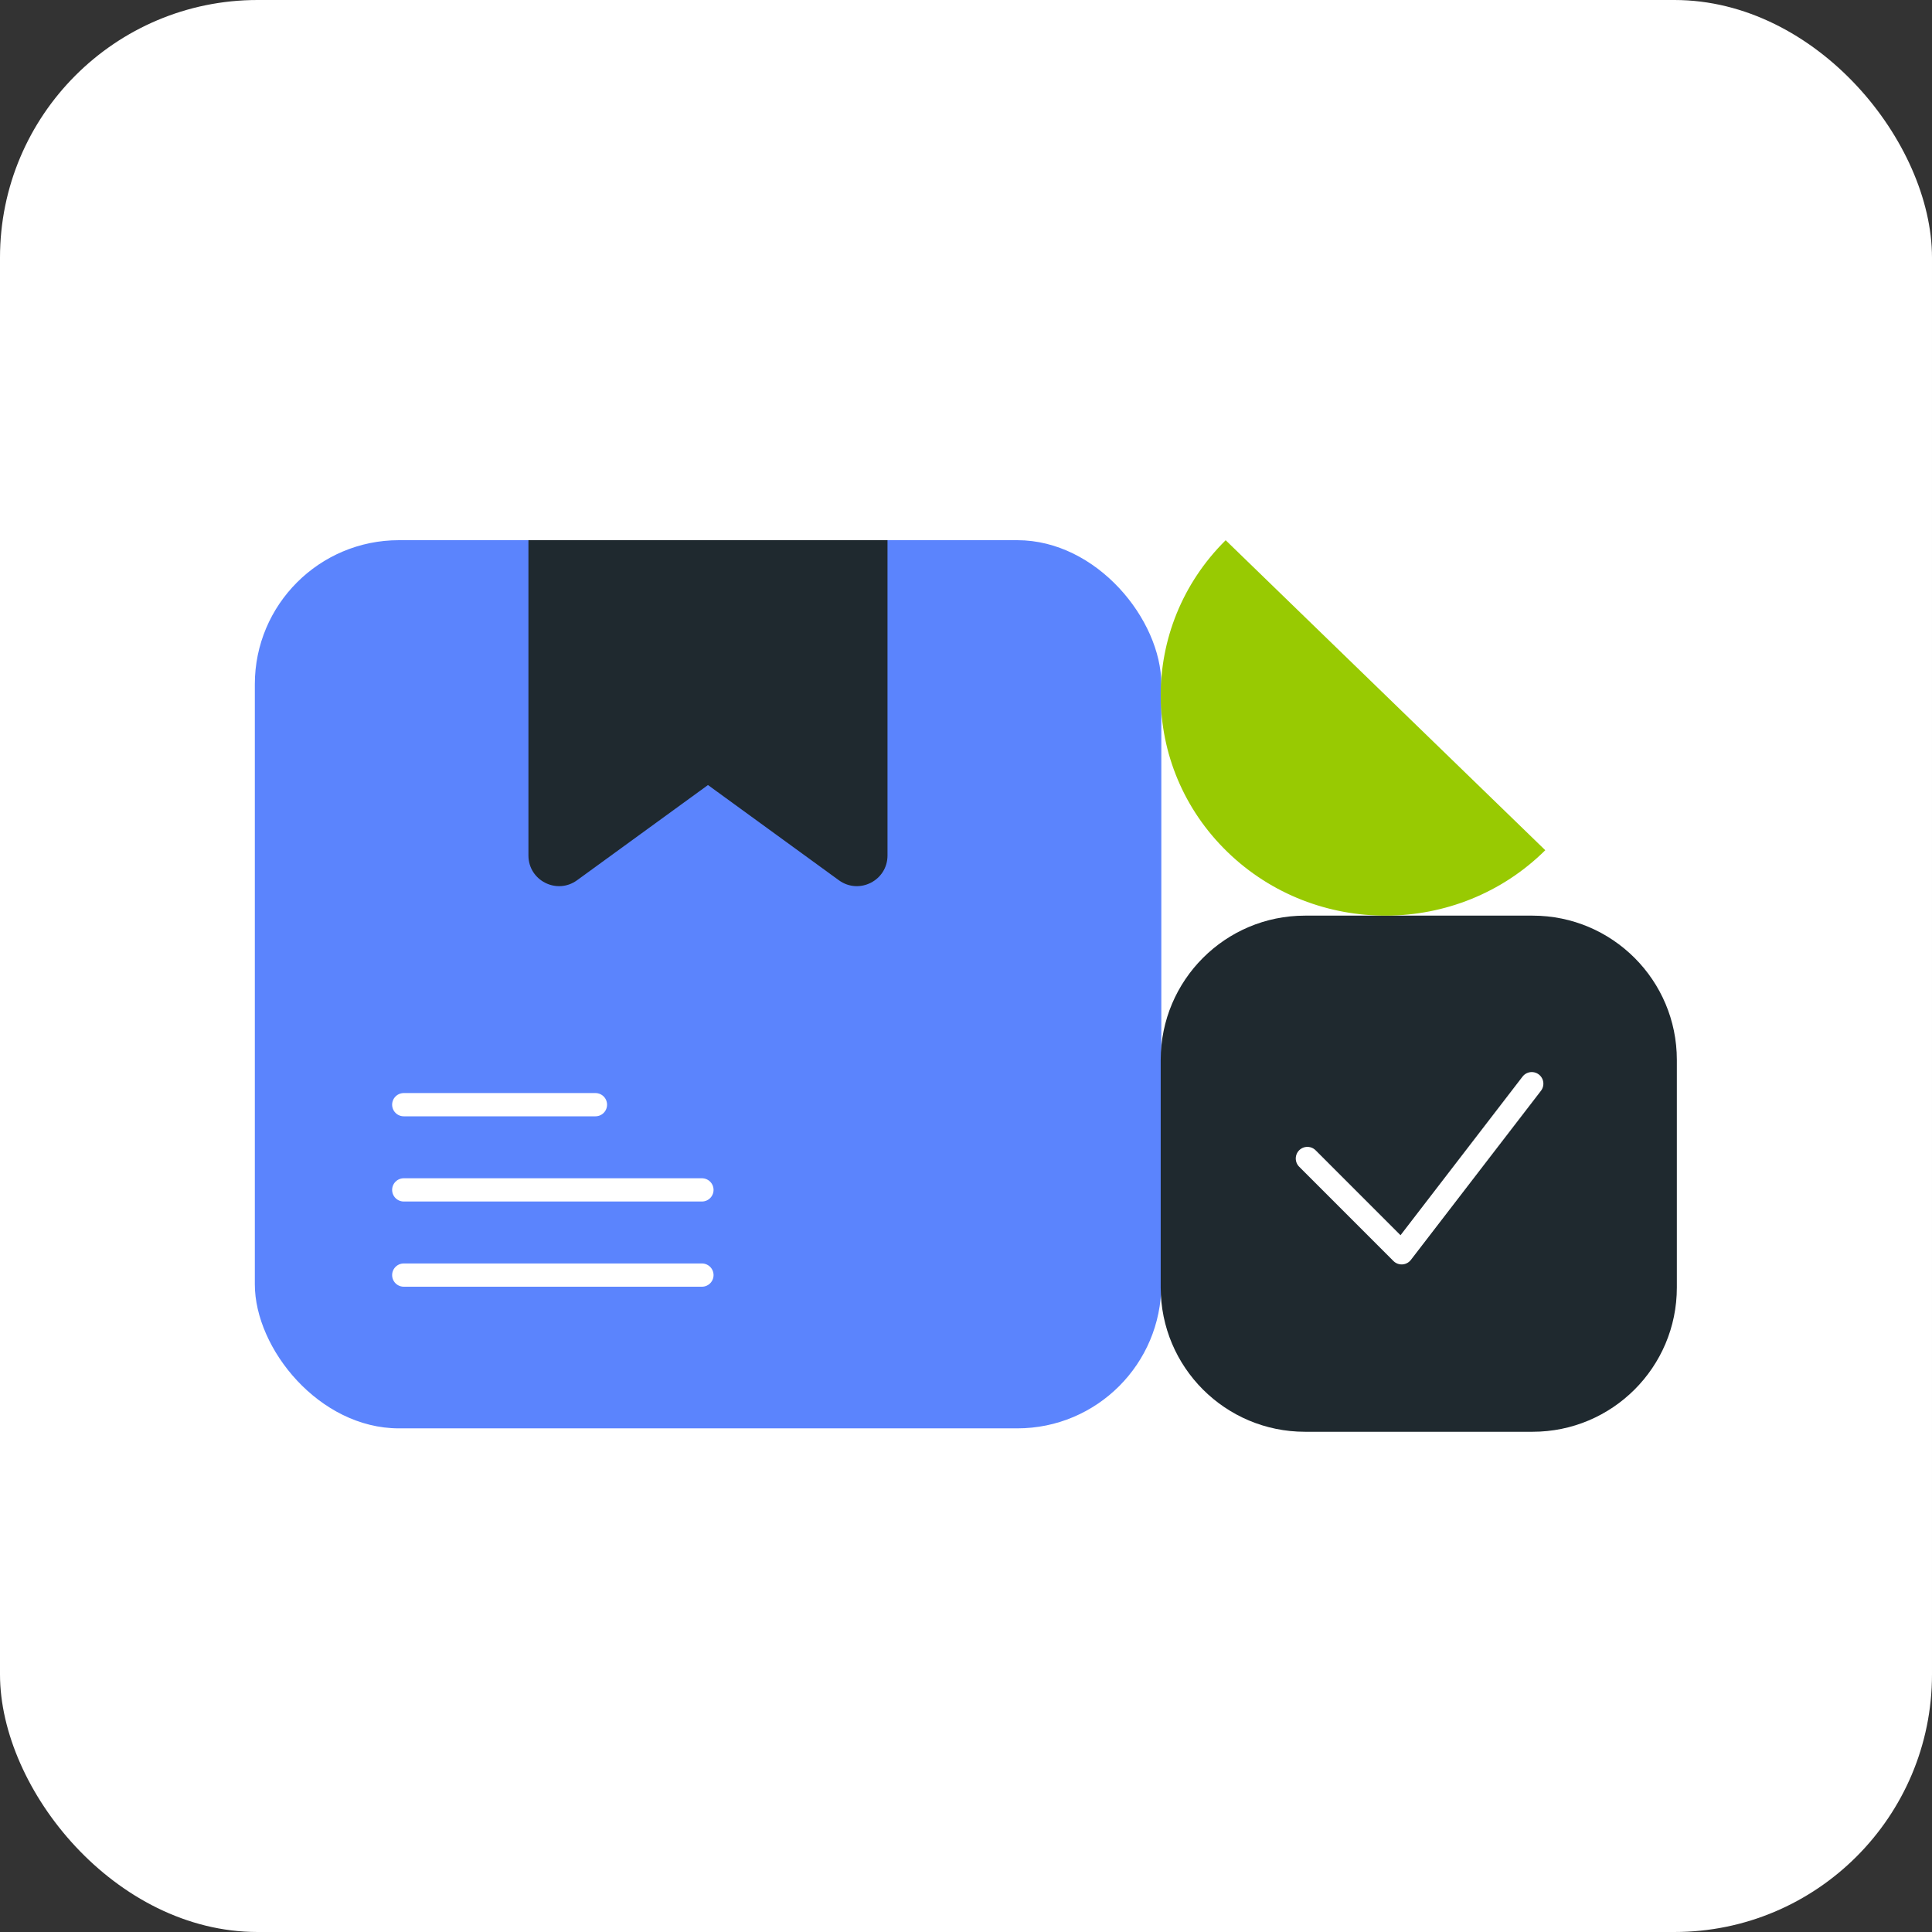 <svg width="60" height="60" viewBox="0 0 60 60" fill="none" xmlns="http://www.w3.org/2000/svg">
<rect x="0" y="0" width="60" height="60" fill="#333333" stroke="none"/>
<rect width="60" height="60" rx="8" fill="white"/>
<rect x="7.914" y="16.776" width="28.152" height="27.583" rx="4.474" fill="#5B84FD"/>
<path d="M12.539 36.953H21.799" stroke="white" stroke-width="0.722" stroke-linecap="round"/>
<path d="M12.539 39.599H21.799" stroke="white" stroke-width="0.722" stroke-linecap="round"/>
<path d="M12.539 34.307H18.492" stroke="white" stroke-width="0.722" stroke-linecap="round"/>
<path d="M27.562 16.776H16.411V26.568C16.411 27.345 17.292 27.794 17.921 27.337L21.987 24.38L26.052 27.337C26.681 27.794 27.562 27.345 27.562 26.568V16.776Z" fill="#1F292F"/>
<path d="M47.596 28.436H40.527C38.053 28.436 36.047 30.442 36.047 32.916V39.986C36.047 42.46 38.053 44.465 40.527 44.465H47.596C50.07 44.465 52.076 42.46 52.076 39.986V32.916C52.076 30.442 50.07 28.436 47.596 28.436Z" fill="#1F292F"/>
<path d="M40.602 35.978L43.53 38.907L47.57 33.655" stroke="white" stroke-width="0.722" stroke-linecap="round" stroke-linejoin="round"/>
<path d="M38.064 16.777C35.353 19.465 35.378 23.8 38.119 26.458C40.86 29.116 45.279 29.092 47.99 26.404L38.064 16.777Z" fill="#98CA02"/>
</svg>
